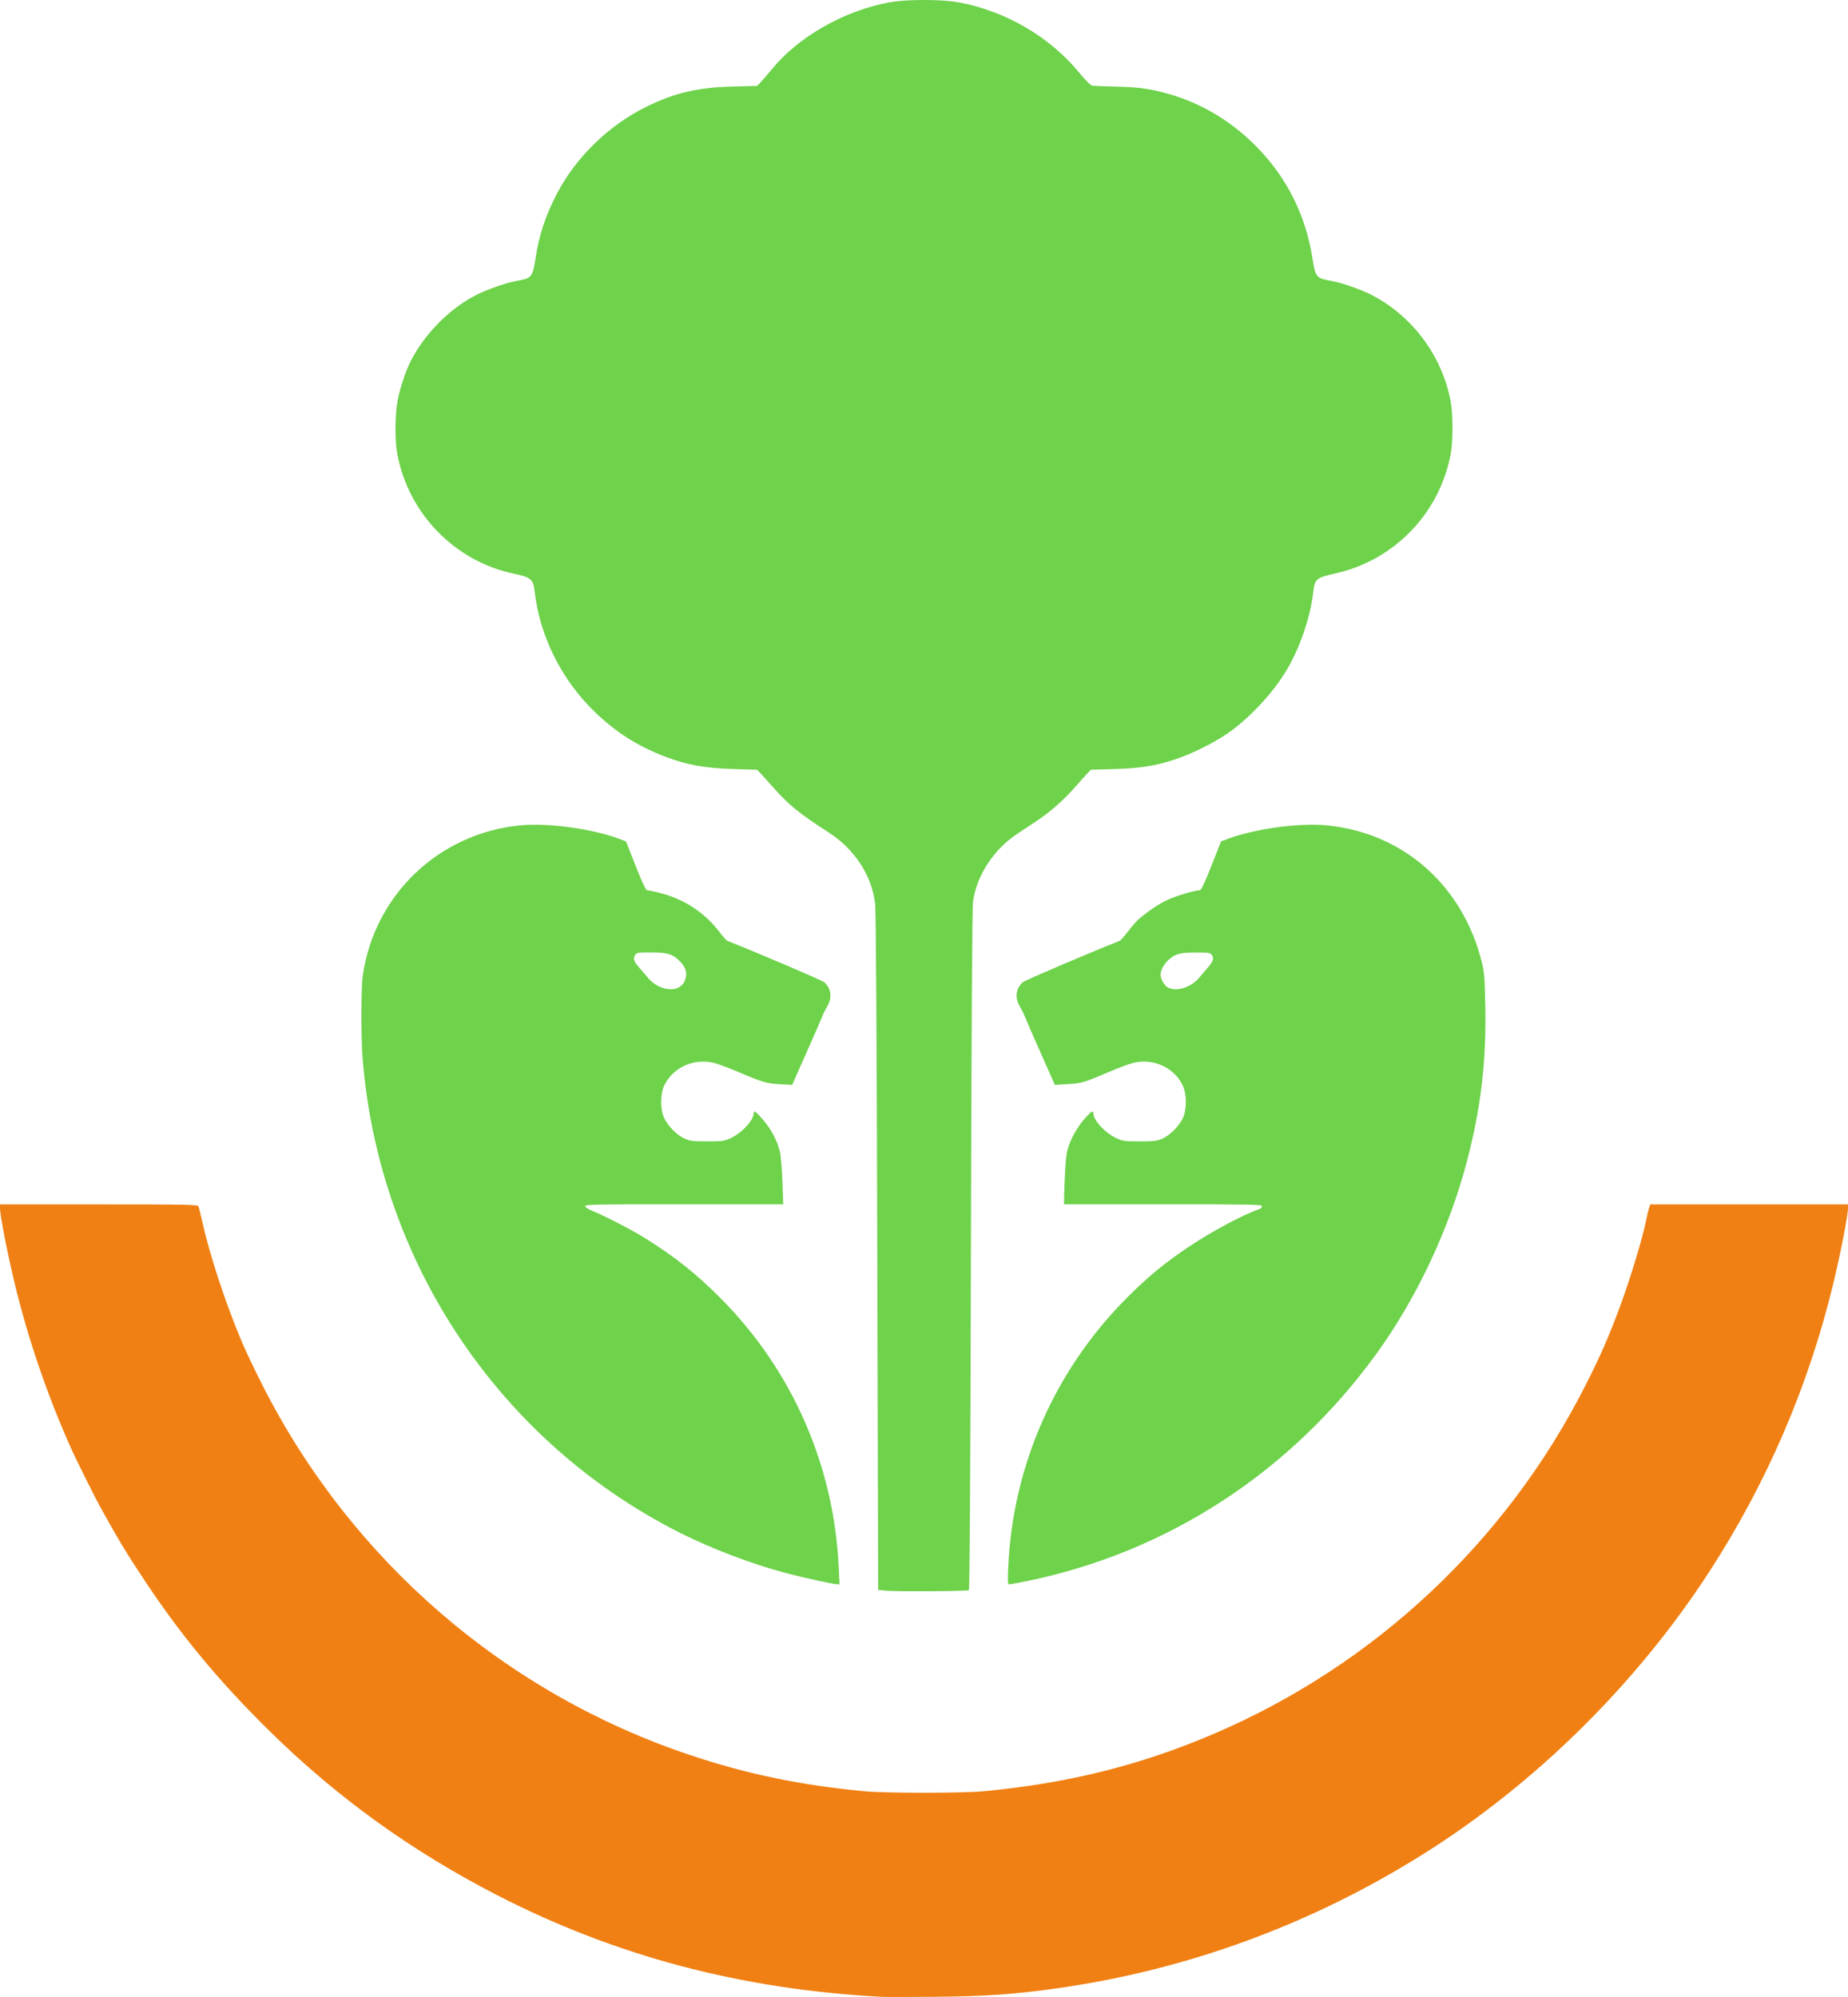<?xml version="1.0" encoding="UTF-8" standalone="no"?>
<!-- Created with Inkscape (http://www.inkscape.org/) -->

<svg
   width="370.101mm"
   height="400mm"
   viewBox="0 0 370.101 400"
   version="1.1"
   id="svg1"
   xml:space="preserve"
   inkscape:version="1.3.2 (091e20e, 2023-11-25, custom)"
   sodipodi:docname="Secretaría de  de Jalisco (2024-30).svg"
   xmlns:inkscape="http://www.inkscape.org/namespaces/inkscape"
   xmlns:sodipodi="http://sodipodi.sourceforge.net/DTD/sodipodi-0.dtd"
   xmlns="http://www.w3.org/2000/svg"
   xmlns:svg="http://www.w3.org/2000/svg"><sodipodi:namedview
     id="namedview1"
     pagecolor="#ffffff"
     bordercolor="#000000"
     borderopacity="0.25"
     inkscape:showpageshadow="2"
     inkscape:pageopacity="0.0"
     inkscape:pagecheckerboard="0"
     inkscape:deskcolor="#d1d1d1"
     inkscape:document-units="mm"
     inkscape:zoom="0.18106587"
     inkscape:cx="3540.1481"
     inkscape:cy="1698.277"
     inkscape:window-width="1920"
     inkscape:window-height="1009"
     inkscape:window-x="-8"
     inkscape:window-y="-8"
     inkscape:window-maximized="1"
     inkscape:current-layer="layer1" /><defs
     id="defs1"><inkscape:path-effect
       effect="powerclip"
       id="path-effect7002"
       is_visible="true"
       lpeversion="1"
       inverse="true"
       flatten="false"
       hide_clip="false"
       message="Utilice la regla de relleno parimpar en el diálogo &lt;b&gt;Relleno y borde&lt;/b&gt; si el resultado no está aplanada después de convertir el recorte en trayectos." /><inkscape:path-effect
       effect="powerclip"
       id="path-effect7001"
       is_visible="true"
       lpeversion="1"
       inverse="true"
       flatten="false"
       hide_clip="false"
       message="Utilice la regla de relleno parimpar en el diálogo &lt;b&gt;Relleno y borde&lt;/b&gt; si el resultado no está aplanada después de convertir el recorte en trayectos." /><clipPath
       clipPathUnits="userSpaceOnUse"
       id="clipPath7001"><path
         style="display:none;fill:#000000;stroke-width:1"
         d="m 776.937,117.182 c -0.745,-0.405 -1.556,-1.843 -1.556,-2.76 0,-0.922 0.671,-2.21 1.622,-3.113 1.453,-1.38 2.504,-1.676 5.981,-1.687 2.651,-0.008 3.146,0.057 3.435,0.453 0.558,0.763 0.391,1.433 -0.654,2.621 -0.546,0.62 -1.461,1.691 -2.033,2.379 -1.778,2.137 -4.937,3.117 -6.796,2.107 z"
         id="path7001" /><path
         id="lpe_path-effect7001"
         style="fill:#000000;stroke-width:1"
         class="powerclip"
         d="M 737.313,76.953 H 850.712 V 251.432 H 737.313 Z m 39.624,40.229 c 1.858,1.01 5.018,0.03 6.796,-2.107 0.572,-0.688 1.487,-1.759 2.033,-2.379 1.045,-1.188 1.212,-1.858 0.654,-2.621 -0.289,-0.396 -0.785,-0.461 -3.435,-0.453 -3.477,0.011 -4.528,0.308 -5.981,1.687 -0.951,0.903 -1.622,2.191 -1.622,3.113 0,0.916 0.811,2.355 1.556,2.76 z" /></clipPath><clipPath
       clipPathUnits="userSpaceOnUse"
       id="clipPath7002"><path
         style="display:none;fill:#000000;stroke-width:1"
         d="m 666.752,116.951 c -0.808,-0.376 -1.754,-1.121 -2.381,-1.876 -0.572,-0.688 -1.487,-1.759 -2.033,-2.379 -1.051,-1.194 -1.212,-1.857 -0.643,-2.636 0.304,-0.415 0.751,-0.475 3.423,-0.458 3.452,0.022 4.533,0.331 5.983,1.708 1.568,1.489 1.954,2.977 1.19,4.588 -0.83,1.749 -3.112,2.183 -5.538,1.053 z"
         id="path7002" /><path
         id="lpe_path-effect7002"
         style="fill:#000000;stroke-width:1"
         class="powerclip"
         d="M 597.352,76.953 H 710.877 V 251.432 H 597.352 Z m 69.399,39.997 c 2.426,1.13 4.708,0.696 5.538,-1.053 0.765,-1.611 0.379,-3.099 -1.19,-4.588 -1.45,-1.377 -2.532,-1.686 -5.983,-1.708 -2.671,-0.017 -3.119,0.043 -3.423,0.458 -0.569,0.779 -0.408,1.442 0.643,2.636 0.546,0.62 1.461,1.691 2.033,2.379 0.627,0.754 1.573,1.499 2.381,1.876 z" /></clipPath></defs><g
     inkscape:label="Capa 1"
     inkscape:groupmode="layer"
     id="layer1"
     transform="translate(-524.027,96.624)"><path
       style="fill:#6ed24b;fill-opacity:1"
       d="m 746.281,245.77 c 30.467,-6.205 57.135,-23.508 75.757,-49.154 8.795,-12.112 15.922,-27.297 19.756,-42.092 2.962,-11.43 4.119,-21.327 3.891,-33.275 -0.111,-5.822 -0.224,-7.351 -0.679,-9.24 -4.036,-16.73 -16.941,-28.249 -33.508,-29.909 -6.017,-0.603 -15.699,0.704 -21.564,2.912 l -1.455,0.548 -2.097,5.294 c -1.532,3.87 -2.213,5.294 -2.529,5.294 -1.072,0 -5.092,1.203 -7.016,2.1 -1.913,0.891 -4.272,2.485 -6.306,4.258 -0.412,0.36 -1.404,1.508 -2.204,2.552 -0.8,1.044 -1.594,1.953 -1.764,2.02 -6.753,2.666 -20.587,8.582 -21.047,9.002 -1.48,1.349 -1.724,3.347 -0.633,5.181 0.397,0.668 0.852,1.571 1.011,2.008 0.159,0.437 1.708,3.994 3.443,7.906 l 3.154,7.112 2.648,-0.153 c 3.075,-0.178 3.744,-0.371 8.787,-2.539 2.067,-0.888 4.507,-1.807 5.423,-2.042 4.364,-1.118 8.884,0.891 10.809,4.804 0.888,1.805 0.921,5.208 0.068,7.062 -0.806,1.752 -2.754,3.738 -4.391,4.477 -1.229,0.555 -1.769,0.623 -4.951,0.624 -3.359,0.001 -3.666,-0.043 -5.159,-0.74 -2.402,-1.121 -4.895,-3.838 -4.895,-5.334 0,-0.672 -0.404,-0.471 -1.552,0.776 -1.512,1.64 -2.858,3.815 -3.655,5.909 -0.549,1.441 -0.716,2.488 -0.893,5.608 -0.12,2.11 -0.225,4.64 -0.234,5.622 l -0.016,1.786 h 21.431 c 19.069,0 21.431,0.045 21.431,0.405 0,0.223 -0.208,0.48 -0.463,0.571 -3.795,1.357 -10.223,4.786 -15.28,8.151 -5.168,3.439 -8.895,6.497 -13.37,10.973 -15.67,15.67 -24.828,36.381 -25.831,58.415 -0.149,3.27 -0.118,3.77 0.23,3.77 0.221,0 1.865,-0.298 3.654,-0.662 z"
       id="path6993"
       clip-path="url(#clipPath7001)"
       transform="matrix(0.925,0,0,0.925,39.23,-7.234)"
       inkscape:original-d="m 746.28115,245.76967 c 30.46687,-6.20505 57.13497,-23.50834 75.75692,-49.154 8.7948,-12.11197 15.92176,-27.29665 19.75574,-42.0915 2.96195,-11.4298 4.11909,-21.32654 3.89051,-33.2747 -0.11138,-5.82185 -0.22385,-7.35144 -0.67947,-9.23996 -4.03622,-16.730128 -16.94088,-28.248818 -33.50806,-29.909278 -6.01717,-0.603077 -15.69867,0.704237 -21.56389,2.91182 l -1.4552,0.54772 -2.09663,5.29447 c -1.53247,3.86984 -2.21306,5.29448 -2.52932,5.29448 -1.07199,0 -5.09157,1.20306 -7.01572,2.09981 -1.91253,0.89133 -4.27207,2.484578 -6.30591,4.257978 -0.41231,0.35952 -1.40413,1.5078 -2.20405,2.55174 -0.79991,1.04393 -1.59366,1.95304 -1.76388,2.02023 -6.75301,2.66562 -20.58718,8.58238 -21.04724,9.00173 -1.47972,1.34878 -1.72373,3.34713 -0.63258,5.18068 0.39731,0.66763 0.85218,1.57105 1.01082,2.00762 0.15865,0.43656 1.70781,3.9943 3.4426,7.90609 l 3.15415,7.11233 2.64805,-0.15328 c 3.0751,-0.17801 3.74382,-0.37123 8.78656,-2.53878 2.0665,-0.88825 4.50707,-1.8071 5.4235,-2.04187 4.36375,-1.11795 8.88363,0.89072 10.80913,4.80366 0.88834,1.80523 0.9213,5.20758 0.0684,7.06203 -0.80578,1.75203 -2.75353,3.73776 -4.39135,4.47698 -1.22887,0.55464 -1.76942,0.62274 -4.95134,0.62377 -3.35927,0.001 -3.66637,-0.043 -5.15938,-0.73988 -2.40167,-1.12108 -4.89479,-3.83783 -4.89479,-5.33385 0,-0.67224 -0.4035,-0.47063 -1.55219,0.77555 -1.51181,1.64013 -2.85755,3.81546 -3.65537,5.9088 -0.54913,1.44082 -0.71595,2.4884 -0.89305,5.60824 -0.11979,2.11005 -0.2249,4.64013 -0.23359,5.62239 l -0.0158,1.78594 h 21.43125 c 19.06882,0 21.43125,0.0447 21.43125,0.40518 0,0.22285 -0.20836,0.47969 -0.46302,0.57076 -3.79502,1.35717 -10.22277,4.78627 -15.27969,8.15146 -5.16848,3.43943 -8.89462,6.4975 -13.36976,10.97263 -15.66963,15.66963 -24.82843,36.38131 -25.83142,58.41507 -0.14885,3.27002 -0.11834,3.77031 0.22995,3.77031 0.22087,0 1.8651,-0.29807 3.65385,-0.66237 z"
       inkscape:path-effect="#path-effect7001" /><path
       style="fill:#6ed24b;fill-opacity:1"
       d="m 705.699,242.704 c -1.053,-22.069 -10.106,-42.678 -25.565,-58.202 -5.325,-5.347 -9.716,-8.844 -16.343,-13.016 -2.83,-1.782 -9.055,-4.992 -11.573,-5.969 -0.728,-0.282 -1.361,-0.706 -1.408,-0.942 -0.078,-0.392 1.736,-0.429 21.394,-0.429 h 21.479 l -0.18,-4.961 c -0.101,-2.798 -0.347,-5.645 -0.564,-6.529 -0.555,-2.264 -1.822,-4.67 -3.52,-6.686 -1.549,-1.84 -2.143,-2.268 -2.143,-1.546 0,1.518 -2.476,4.227 -4.895,5.356 -1.493,0.697 -1.8,0.741 -5.159,0.74 -3.182,-0.001 -3.722,-0.069 -4.951,-0.624 -1.638,-0.739 -3.586,-2.725 -4.391,-4.477 -0.853,-1.854 -0.82,-5.257 0.068,-7.062 1.924,-3.911 6.446,-5.922 10.804,-4.805 0.913,0.234 3.235,1.098 5.159,1.92 5.286,2.259 6.129,2.507 9.056,2.669 l 2.648,0.146 3.154,-7.112 c 1.735,-3.912 3.284,-7.47 3.443,-7.906 0.159,-0.437 0.614,-1.34 1.011,-2.008 1.091,-1.834 0.847,-3.832 -0.633,-5.181 -0.46,-0.419 -14.294,-6.336 -21.047,-9.002 -0.17,-0.067 -0.964,-0.976 -1.765,-2.02 -3.167,-4.131 -7.663,-7.051 -12.859,-8.351 -1.228,-0.307 -2.428,-0.559 -2.666,-0.559 -0.316,0 -0.997,-1.425 -2.529,-5.294 l -2.097,-5.294 -1.455,-0.548 c -5.865,-2.208 -15.547,-3.515 -21.564,-2.912 -17.608,1.765 -31.542,15.162 -33.977,32.666 -0.362,2.604 -0.371,13.303 -0.016,17.79 1.557,19.63 7.708,38.77 17.845,55.535 12.325,20.381 30.005,36.746 51.13,47.325 6.73,3.37 15.424,6.665 22.565,8.552 4.02,1.062 10.124,2.406 11.087,2.441 l 0.636,0.023 z"
       id="path6989"
       clip-path="url(#clipPath7002)"
       transform="matrix(0.925,0,0,0.925,39.23,-7.234)"
       inkscape:original-d="m 705.69893,242.70377 c -1.05348,-22.06851 -10.10646,-42.67842 -25.56538,-58.20187 -5.32514,-5.34736 -9.71586,-8.84439 -16.34287,-13.01641 -2.83009,-1.78168 -9.05506,-4.99202 -11.57339,-5.96863 -0.72761,-0.28217 -1.36142,-0.7059 -1.40847,-0.94163 -0.0783,-0.39226 1.73558,-0.4286 21.39379,-0.4286 h 21.47934 l -0.17973,-4.96094 c -0.10138,-2.79837 -0.34742,-5.64462 -0.56443,-6.52932 -0.55538,-2.26425 -1.82184,-4.67002 -3.51986,-6.68636 -1.54922,-1.83962 -2.14335,-2.26827 -2.14335,-1.54635 0,1.51753 -2.47608,4.22686 -4.8948,5.3559 -1.493,0.69692 -1.80011,0.74096 -5.15937,0.73988 -3.18192,-0.001 -3.72248,-0.0691 -4.95135,-0.62377 -1.63782,-0.73922 -3.58556,-2.72495 -4.39134,-4.47698 -0.85288,-1.85445 -0.81992,-5.2568 0.0684,-7.06203 1.92441,-3.91072 6.44563,-5.92154 10.80381,-4.80503 0.91349,0.23403 3.235,1.09815 5.15891,1.92026 5.28584,2.25872 6.12912,2.50723 9.05648,2.66885 l 2.64804,0.14619 3.15416,-7.11233 c 1.73478,-3.91179 3.28395,-7.46953 3.44259,-7.90609 0.15865,-0.43657 0.61352,-1.33999 1.01083,-2.00762 1.09114,-1.83355 0.84714,-3.8319 -0.63259,-5.18068 -0.46005,-0.41935 -14.29423,-6.33611 -21.04723,-9.00173 -0.17023,-0.0672 -0.96427,-0.9763 -1.76454,-2.02023 -3.16694,-4.13122 -7.66304,-7.051038 -12.85916,-8.350888 -1.22825,-0.30725 -2.42789,-0.55864 -2.66587,-0.55864 -0.31626,0 -0.99684,-1.42464 -2.52931,-5.29448 l -2.09663,-5.29447 -1.45521,-0.54772 c -5.86522,-2.207583 -15.54672,-3.514897 -21.56389,-2.91182 -17.60761,1.76474 -31.54232,15.16198 -33.97697,32.666458 -0.36213,2.60357 -0.37149,13.30308 -0.0156,17.78996 1.55709,19.6297 7.70762,38.77021 17.8453,55.53477 12.32479,20.38137 30.00477,36.74569 51.12974,47.32488 6.72988,3.37027 15.42448,6.66545 22.56473,8.55185 4.01997,1.06204 10.12386,2.40579 11.0871,2.44079 l 0.63606,0.0231 z"
       inkscape:path-effect="#path-effect7002" /><path
       style="fill:#6ed24b;fill-opacity:1;stroke-width:0.925"
       d="m 718.059,221.897 c 0.168,-0.104 0.304,-22.347 0.416,-68.148 0.112,-46.017 0.251,-68.587 0.427,-69.829 0.744,-5.224 4.131,-10.403 8.85,-13.528 0.7,-0.464 2.375,-1.572 3.721,-2.462 2.844,-1.88 5.614,-4.314 7.917,-6.956 0.896,-1.028 1.961,-2.218 2.367,-2.646 l 0.738,-0.777 4.648,-0.129 c 5.14,-0.142 8.313,-0.644 12.204,-1.93 3.162,-1.045 7.463,-3.153 10.236,-5.016 4.392,-2.951 9.25,-8.095 12.041,-12.751 2.745,-4.579 4.817,-10.634 5.427,-15.856 0.297,-2.544 0.575,-2.772 4.414,-3.631 11.875,-2.657 20.996,-12.178 23.134,-24.151 0.421,-2.355 0.422,-7.672 0.002,-10.036 -1.605,-9.035 -7.373,-17.016 -15.446,-21.372 -2.356,-1.271 -6.407,-2.692 -8.893,-3.12 -2.572,-0.442 -2.821,-0.76 -3.362,-4.281 -1.339,-8.712 -5.111,-16.292 -11.188,-22.481 -5.012,-5.104 -10.981,-8.702 -17.558,-10.582 -3.65,-1.044 -5.943,-1.369 -10.403,-1.477 -2.491,-0.06 -4.759,-0.156 -5.04,-0.214 -0.282,-0.058 -1.409,-1.201 -2.506,-2.541 -5.902,-7.211 -14.743,-12.384 -24.152,-14.132 -3.422,-0.636 -10.53,-0.636 -13.952,0 -9.023,1.676 -18.094,6.831 -23.422,13.311 -0.85,1.034 -1.878,2.227 -2.284,2.653 l -0.739,0.773 -4.891,0.127 c -6.979,0.181 -11.518,1.231 -17.13,3.96 -7.587,3.69 -14.268,10.16 -18.088,17.518 -2.319,4.467 -3.541,8.193 -4.293,13.084 -0.541,3.521 -0.79,3.838 -3.362,4.281 -2.468,0.425 -6.526,1.844 -8.893,3.111 -5.246,2.808 -10.094,7.803 -12.793,13.181 -0.932,1.856 -2.019,5.13 -2.52,7.588 -0.547,2.683 -0.613,7.976 -0.133,10.648 2.176,12.109 11.56,21.776 23.524,24.234 3.236,0.665 3.76,1.115 4.018,3.451 1.001,9.04 5.45,17.915 12.213,24.358 4.323,4.119 8.595,6.796 14.204,8.903 4.202,1.578 7.783,2.216 13.378,2.381 l 4.772,0.141 0.736,0.779 c 0.405,0.428 1.506,1.652 2.447,2.72 3.107,3.526 5.254,5.273 11.154,9.073 5.232,3.371 8.665,8.671 9.298,14.357 0.16,1.441 0.314,26.556 0.426,69.809 l 0.175,67.558 1.713,0.157 c 2.128,0.195 16.106,0.101 16.448,-0.111 z"
       id="path6987" /><path
       style="fill:#000000;stroke-width:0.925"
       d="m 724.988,302.401 c 7.372,-0.666 13.894,-1.576 20.316,-2.837 43.643,-8.566 82.641,-32.38 110.429,-67.432 16.813,-21.208 28.651,-45.542 35.07,-72.086 1.096,-4.534 2.833,-13.345 2.835,-14.381 l 8.1e-4,-0.551 h -19.415 -19.415 l -0.438,1.897 c -6.618,28.646 -21.489,54.697 -42.732,74.86 -4.313,4.094 -7.564,6.892 -11.531,9.926 -1.65,1.262 -3.257,2.539 -3.573,2.839 -0.315,0.3 -0.606,0.52 -0.646,0.49 -0.04,-0.031 -0.946,0.55 -2.014,1.29 -33.235,23.038 -74.077,31.635 -113.343,23.859 -17.206,-3.408 -33.429,-9.698 -48.436,-18.781 -2.672,-1.617 -6.914,-4.399 -8.751,-5.739 -0.639,-0.466 -1.163,-0.763 -1.163,-0.658 0,0.105 -0.138,0.012 -0.306,-0.205 -0.168,-0.217 -1.836,-1.567 -3.706,-3 -4.792,-3.673 -11.094,-9.225 -14.973,-13.194 -14.525,-14.859 -25.578,-31.92 -33.08,-51.063 -2.185,-5.575 -5.236,-15.523 -6.324,-20.622 l -0.405,-1.897 h -19.435 -19.435 v 0.524 c 0,0.897 1.454,8.454 2.482,12.895 7.513,32.479 23.385,61.951 46.54,86.419 1.608,1.699 3.435,3.572 4.06,4.161 0.625,0.589 2.017,1.918 3.094,2.952 16.755,16.084 38.865,30.049 60.949,38.497 18.74,7.168 37.19,11.081 57.889,12.278 3.957,0.229 21.392,-0.072 25.457,-0.439 z"
       id="path6985" /><path
       style="fill:#f08013;fill-opacity:1;stroke-width:0.925"
       d="m 700.51,303.342 c -28.054,-1.493 -53.237,-8.159 -76.937,-20.366 -17.12,-8.818 -31.978,-19.524 -45.418,-32.725 -10.082,-9.903 -17.752,-19.127 -25.053,-30.13 -3.787,-5.707 -5.116,-7.905 -9.016,-14.914 -0.857,-1.539 -4.703,-9.243 -5.56,-11.137 -4.847,-10.708 -8.842,-22.327 -11.563,-33.632 -1.444,-6 -2.93,-13.605 -2.934,-15.017 l -0.002,-0.796 h 19.801 c 17.994,0 19.814,0.036 19.952,0.395 0.083,0.217 0.422,1.592 0.752,3.056 1.574,6.972 4.676,16.373 7.988,24.209 0.711,1.683 2.519,5.483 4.018,8.445 17.807,35.197 48.653,61.857 85.927,74.268 11.299,3.762 21.953,5.967 34.618,7.165 4.361,0.412 19.628,0.412 23.988,-9e-5 16.883,-1.597 31.259,-5.181 45.949,-11.454 32.311,-13.799 58.76,-38.608 74.601,-69.978 3.04,-6.02 4.585,-9.555 6.846,-15.666 2.098,-5.67 4.548,-13.765 5.26,-17.379 0.159,-0.808 0.401,-1.827 0.537,-2.264 l 0.248,-0.796 h 19.808 19.808 l -0.003,0.796 c -0.004,1.412 -1.49,9.017 -2.934,15.017 -4.948,20.558 -13.357,40.089 -24.912,57.864 -14.647,22.532 -34.911,42.495 -57.455,56.602 -22.399,14.017 -47.064,23.041 -73.065,26.732 -8.409,1.194 -14.361,1.608 -24.478,1.703 -5.048,0.048 -9.895,0.049 -10.77,0.002 z"
       id="path6984" /></g></svg>

